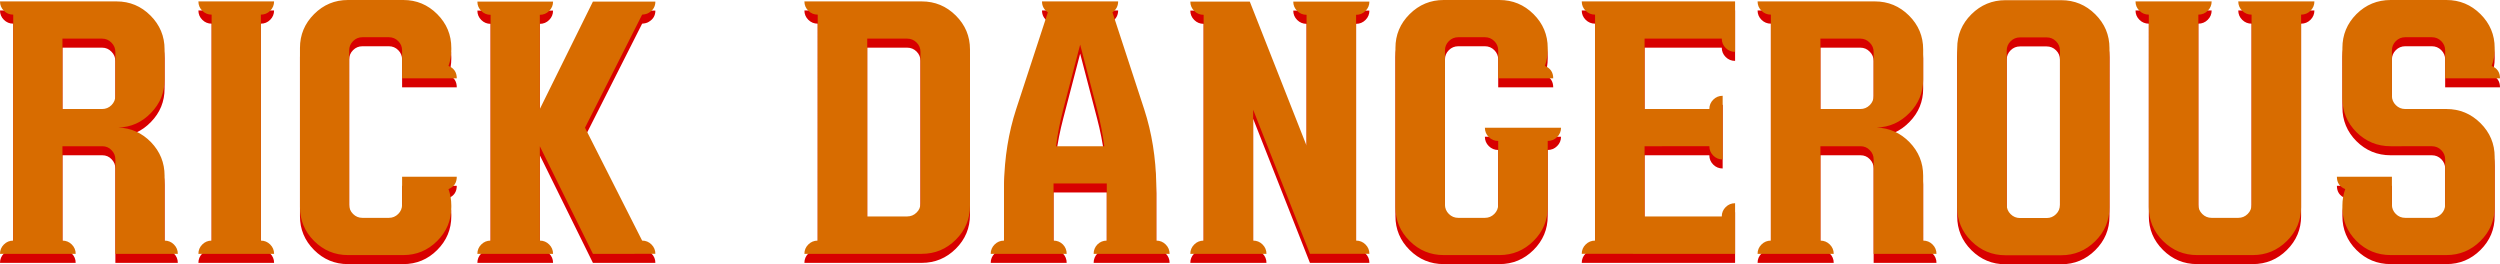 <?xml version="1.0" encoding="UTF-8" standalone="no"?>
<!-- Created by ERK -->

<svg
   height="146.309"
   viewBox="0 0 553.61 58.523"
   width="1384.025"
   version="1.1"
   id="svg3"
   sodipodi:docname="xrick.svg"
   inkscape:version="1.4 (86a8ad7, 2024-10-11)"
   xmlns:inkscape="http://www.inkscape.org/namespaces/inkscape"
   xmlns:sodipodi="http://sodipodi.sourceforge.net/DTD/sodipodi-0.dtd"
   xmlns="http://www.w3.org/2000/svg"
   xmlns:svg="http://www.w3.org/2000/svg">
  <defs
     id="defs3" />
  <sodipodi:namedview
     id="namedview3"
     pagecolor="#ffffff"
     bordercolor="#000000"
     borderopacity="0.25"
     inkscape:showpageshadow="2"
     inkscape:pageopacity="0.0"
     inkscape:pagecheckerboard="true"
     inkscape:deskcolor="#d1d1d1"
     inkscape:zoom="1.3265656"
     inkscape:cx="657.3365"
     inkscape:cy="52.390925"
     inkscape:window-width="3840"
     inkscape:window-height="2066"
     inkscape:window-x="-11"
     inkscape:window-y="-11"
     inkscape:window-maximized="1"
     inkscape:current-layer="svg3" />
  <path
     d="m 105.713,58.21 q 0,-1.21 0.86,-2.07 0.859,-0.859 2.07,-0.859 v -50 q -1.211,0 -2.07,-0.86 -0.86,-0.859 -0.86,-2.07 h 16.758 q 0,1.211 -0.86,2.07 -0.859,0.86 -2.07,0.86 v 20.86 L 131.3,2.35 h 13.828 q 0,1.641 -1.484,2.5 -0.469,0.313 -1.446,0.391 l -12.656,25.04 12.656,25 q 1.211,0 2.07,0.859 0.86,0.859 0.86,2.07 H 131.3 L 119.542,34.382 V 55.28 q 1.211,0 2.07,0.86 0.86,0.859 0.86,2.07 z M 77.324,47.313 q 0,1.211 0.86,2.07 0.86,0.86 2.07,0.86 h 5.86 q 1.21,0 2.07,-0.86 0.86,-0.859 0.86,-2.07 v -6.171 h 12.108 q 0,1.992 -1.835,2.734 0.625,1.758 0.625,3.633 v 0.351 q 0,4.375 -3.125,7.5 -3.125,3.125 -7.5,3.125 H 77.05 q -4.375,0 -7.5,-3.125 -3.125,-3.125 -3.125,-7.5 V 12.625 q 0,-4.375 3.125,-7.5 Q 72.675,2 77.05,2 h 12.266 q 4.375,0 7.5,3.125 3.125,3.125 3.125,7.5 v 0.352 q 0,1.875 -0.625,3.632 1.835,0.743 1.835,2.735 H 89.043 v -6.172 q 0,-1.211 -0.86,-2.07 -0.859,-0.86 -2.07,-0.86 h -5.859 q -1.21,0 -2.07,0.86 -0.86,0.859 -0.86,2.07 z M 43.936,58.211 q 0,-1.211 0.859,-2.07 0.86,-0.86 2.07,-0.86 V 5.242 q -1.21,0 -2.07,-0.86 -0.86,-0.859 -0.86,-2.07 h 16.758 q 0,1.211 -0.859,2.07 -0.86,0.86 -2.07,0.86 v 50.04 q 1.21,0 2.07,0.859 0.86,0.859 0.86,2.07 z M 25.546,13.523 q 0,-1.21 -0.858,-2.07 -0.86,-0.898 -2.07,-0.898 h -8.79 V 26.14 h 8.79 q 1.21,0 2.07,-0.86 0.859,-0.86 0.859,-2.07 z m 0.665,16.72 q 4.219,0.155 7.227,3.241 3.007,3.125 3.007,7.422 v 14.375 q 1.211,0 2.07,0.86 0.86,0.859 0.86,2.07 H 25.547 V 37.312 q 0,-1.21 -0.86,-2.07 -0.82,-0.86 -2.03,-0.86 h -8.829 v 20.9 q 1.211,0 2.07,0.859 0.86,0.859 0.86,2.07 H 0 Q 0,57 0.86,56.14 1.719,55.28 2.93,55.28 V 5.242 Q 1.719,5.242 0.86,4.382 0,3.524 0,2.313 h 25.82 q 4.375,0 7.5,3.125 3.125,3.125 3.125,7.5 v 6.68 q 0,4.297 -3.008,7.383 -3.007,3.125 -7.226,3.242 z m 515.255,7.07 q 0,-1.211 -0.864,-2.07 -0.865,-0.86 -2.083,-0.86 H 529.4 q -4.441,0 -7.585,-3.125 -3.105,-3.125 -3.105,-7.5 V 12.625 q 0,-4.375 3.105,-7.5 Q 524.96,2 529.4,2 h 12.34 q 4.402,0 7.546,3.125 3.144,3.125 3.144,7.5 v 0.352 q 0,1.875 -0.668,3.632 1.847,0.743 1.847,2.735 h -12.144 v -6.172 q 0,-1.211 -0.864,-2.07 -0.865,-0.86 -2.083,-0.86 h -5.895 q -1.219,0 -2.083,0.86 -0.865,0.859 -0.865,2.07 V 23.21 q 0,1.21 0.865,2.07 0.864,0.86 2.083,0.86 h 9.117 q 4.402,0 7.546,3.125 3.144,3.125 3.144,7.5 v 11.093 q 0,4.375 -3.144,7.5 -3.144,3.125 -7.546,3.125 H 529.4 q -4.441,0 -7.585,-3.125 -3.105,-3.125 -3.105,-7.5 v -0.351 q 0,-1.875 0.629,-3.633 -1.847,-0.742 -1.847,-2.734 h 12.183 v 6.171 q 0,1.211 0.865,2.07 0.864,0.86 2.083,0.86 h 5.895 q 1.218,0 2.083,-0.86 0.864,-0.859 0.864,-2.07 z M 498.6,5.242 q -1.218,0 -2.083,-0.86 -0.865,-0.86 -0.865,-2.07 h 16.86 q 0,1.21 -0.864,2.07 -0.865,0.86 -2.083,0.86 v 42.616 q 0,4.375 -3.144,7.5 -3.144,3.125 -7.546,3.125 h -12.34 q -4.402,0 -7.546,-3.125 -3.144,-3.125 -3.144,-7.5 V 5.242 q -1.219,0 -2.083,-0.86 -0.865,-0.859 -0.865,-2.07 h 16.86 q 0,1.211 -0.864,2.07 -0.865,0.86 -2.083,0.86 v 42.07 q 0,1.211 0.864,2.07 0.865,0.86 2.083,0.86 h 5.895 q 1.219,0 2.083,-0.86 0.865,-0.859 0.865,-2.07 z m -31.47,42.655 q 0,4.375 -3.144,7.5 -3.144,3.125 -7.546,3.125 H 444.1 q -4.402,0 -7.546,-3.125 -3.144,-3.125 -3.144,-7.5 V 12.664 q 0,-4.375 3.144,-7.5 3.144,-3.125 7.546,-3.125 h 12.34 q 4.402,0 7.546,3.125 3.144,3.125 3.144,7.5 z m -13.913,2.383 q 1.219,0 2.083,-0.86 0.865,-0.859 0.865,-2.07 V 13.21 q 0,-1.211 -0.865,-2.07 -0.864,-0.86 -2.083,-0.86 h -5.895 q -1.218,0 -2.083,0.86 -0.864,0.859 -0.864,2.07 v 34.14 q 0,1.211 0.864,2.07 0.865,0.86 2.083,0.86 z M 414.909,13.522 q 0,-1.21 -0.865,-2.07 -0.864,-0.898 -2.083,-0.898 h -8.842 V 26.14 h 8.842 q 1.219,0 2.083,-0.86 0.865,-0.86 0.865,-2.07 z m 0.668,16.72 q 4.245,0.155 7.27,3.241 3.027,3.125 3.027,7.422 V 55.28 q 1.218,0 2.083,0.86 0.864,0.859 0.864,2.07 H 414.909 V 37.312 q 0,-1.21 -0.865,-2.07 -0.825,-0.86 -2.043,-0.86 h -8.882 v 20.9 q 1.218,0 2.083,0.859 0.864,0.859 0.864,2.07 h -16.86 q 0,-1.211 0.865,-2.07 0.865,-0.86 2.083,-0.86 V 5.242 q -1.218,0 -2.083,-0.86 -0.865,-0.859 -0.865,-2.07 h 25.978 q 4.402,0 7.546,3.126 3.144,3.125 3.144,7.5 v 6.68 q 0,4.296 -3.026,7.382 -3.026,3.125 -7.27,3.242 z M 350.268,58.21 q 0,-1.211 0.865,-2.07 0.864,-0.86 2.083,-0.86 V 5.242 q -1.219,0 -2.083,-0.86 -0.865,-0.859 -0.865,-2.07 h 33.956 v 11.172 q -1.218,0 -2.083,-0.859 -0.865,-0.86 -0.865,-2.07 H 364.181 V 26.14 h 14.344 q 0,-1.211 0.865,-2.07 0.865,-0.86 2.083,-0.86 v 14.101 q -1.218,0 -2.083,-0.859 -0.865,-0.86 -0.865,-2.07 H 364.181 V 49.93 h 17.095 q 0,-1.211 0.865,-2.07 Q 383.006,47 384.224,47 V 58.21 Z M 319.977,47.311 q 0,1.211 0.865,2.07 0.864,0.86 2.083,0.86 h 5.895 q 1.218,0 2.083,-0.86 0.864,-0.859 0.864,-2.07 v -14.1 q -1.218,0 -2.083,-0.86 -0.864,-0.859 -0.864,-2.07 h 16.86 q 0,1.211 -0.865,2.07 -0.865,0.86 -2.083,0.86 v 14.648 q 0,4.375 -3.144,7.5 -3.144,3.125 -7.546,3.125 h -12.34 q -4.402,0 -7.546,-3.125 -3.144,-3.125 -3.144,-7.5 V 12.625 q 0,-4.375 3.144,-7.5 Q 315.3,2 319.702,2 h 12.34 q 4.402,0 7.546,3.125 3.144,3.125 3.144,7.5 v 0.352 q 0,1.875 -0.629,3.632 1.847,0.743 1.847,2.735 h -12.183 v -6.172 q 0,-1.211 -0.864,-2.07 -0.865,-0.86 -2.083,-0.86 h -5.895 q -1.219,0 -2.083,0.86 -0.865,0.859 -0.865,2.07 z M 277.503,26.296 V 55.28 q 1.218,0 2.083,0.86 0.864,0.859 0.864,2.07 h -16.86 q 0,-1.211 0.865,-2.07 0.865,-0.86 2.083,-0.86 v -50 q -1.218,0 -2.083,-0.86 -0.865,-0.858 -0.865,-2.07 h 13.166 l 12.576,31.915 V 5.28 q -1.218,0 -2.083,-0.86 -0.864,-0.858 -0.864,-2.07 h 16.86 q 0,1.212 -0.865,2.07 -0.865,0.86 -2.083,0.86 v 50 q 1.218,0 2.083,0.86 0.865,0.859 0.865,2.07 H 290.079 Z M 222.334,42.82 q 0.158,-8.867 2.673,-16.601 l 7.035,-21.485 q -1.297,-0.898 -1.297,-2.421 h 16.86 q 0,1.523 -1.258,2.421 l 7.035,21.485 q 2.515,7.734 2.672,16.601 v 12.461 q 1.219,0 2.083,0.86 0.865,0.859 0.865,2.07 h -16.82 q 0,-1.211 0.825,-2.07 0.864,-0.86 2.082,-0.86 V 42.625 H 233.3 v 12.656 q 1.219,0 2.083,0.86 0.826,0.859 0.826,2.07 h -16.821 q 0,-1.211 0.864,-2.07 0.865,-0.86 2.083,-0.86 z m 22.205,-8.437 q -0.51,-4.024 -1.611,-8.203 l -3.734,-14.297 -3.733,14.297 q -1.1,4.18 -1.612,8.203 z m -63.46,-29.14 q -1.219,0 -2.084,-0.86 -0.864,-0.86 -0.864,-2.07 h 25.978 q 4.401,0 7.545,3.125 3.144,3.125 3.144,7.5 v 34.609 q 0,4.414 -3.144,7.539 -3.144,3.125 -7.545,3.125 H 178.13 q 0,-1.211 0.864,-2.07 0.865,-0.86 2.083,-0.86 z m 22.755,8.241 q 0,-1.21 -0.865,-2.07 -0.865,-0.86 -2.083,-0.86 h -8.843 V 49.93 h 8.843 q 1.218,0 2.083,-0.86 0.865,-0.82 0.865,-2.07 z"
     fill="#d80000"
     id="path1"
     style="stroke-width:2.5"
     inkscape:label="RickDangerousShadow" />
  <path
     d="m 25.547,11.523 q 0,-1.21 -0.86,-2.07 -0.859,-0.898 -2.07,-0.898 H 13.828 V 24.14 h 8.79 q 1.21,0 2.07,-0.86 0.859,-0.86 0.859,-2.07 z m 0.664,16.72 q 4.219,0.155 7.226,3.241 3.008,3.125 3.008,7.422 v 14.375 q 1.211,0 2.07,0.86 0.86,0.859 0.86,2.07 H 25.547 V 35.312 q 0,-1.21 -0.86,-2.07 -0.82,-0.86 -2.03,-0.86 h -8.829 v 20.9 q 1.211,0 2.07,0.859 0.86,0.859 0.86,2.07 H 0 Q 0,55 0.86,54.14 1.719,53.28 2.93,53.28 V 3.242 Q 1.719,3.242 0.86,2.382 0,1.524 0,0.313 h 25.82 q 4.375,0 7.5,3.126 3.125,3.125 3.125,7.5 v 6.68 q 0,4.296 -3.008,7.382 -3.007,3.125 -7.226,3.242 z M 43.936,56.21 q 0,-1.21 0.859,-2.07 0.86,-0.859 2.07,-0.859 V 3.242 q -1.21,0 -2.07,-0.86 -0.86,-0.859 -0.86,-2.07 h 16.758 q 0,1.211 -0.859,2.07 -0.86,0.86 -2.07,0.86 v 50.04 q 1.21,0 2.07,0.859 0.86,0.859 0.86,2.07 z M 77.324,45.312 q 0,1.211 0.86,2.07 0.86,0.86 2.07,0.86 h 5.86 q 1.21,0 2.07,-0.86 0.86,-0.859 0.86,-2.07 v -6.171 h 12.108 q 0,1.992 -1.835,2.734 0.625,1.758 0.625,3.633 v 0.351 q 0,4.375 -3.125,7.5 -3.125,3.125 -7.5,3.125 H 77.05 q -4.375,0 -7.5,-3.125 -3.125,-3.125 -3.125,-7.5 V 10.625 q 0,-4.375 3.125,-7.5 Q 72.675,0 77.05,0 h 12.266 q 4.375,0 7.5,3.125 3.125,3.125 3.125,7.5 v 0.352 q 0,1.875 -0.625,3.632 1.835,0.743 1.835,2.735 H 89.043 v -6.172 q 0,-1.211 -0.86,-2.07 -0.859,-0.86 -2.07,-0.86 h -5.859 q -1.21,0 -2.07,0.86 -0.86,0.859 -0.86,2.07 z m 28.389,10.898 q 0,-1.21 0.86,-2.07 0.859,-0.859 2.07,-0.859 v -50 q -1.211,0 -2.07,-0.86 -0.86,-0.859 -0.86,-2.07 h 16.758 q 0,1.211 -0.86,2.07 -0.859,0.86 -2.07,0.86 v 20.86 L 131.3,0.35 h 13.828 q 0,1.641 -1.484,2.5 -0.469,0.313 -1.446,0.391 l -12.656,25.04 12.656,25 q 1.211,0 2.07,0.859 0.86,0.859 0.86,2.07 H 131.3 L 119.542,32.382 V 53.28 q 1.211,0 2.07,0.86 0.86,0.859 0.86,2.07 z M 181.078,3.242 q -1.218,0 -2.082,-0.86 -0.865,-0.859 -0.865,-2.07 h 25.978 q 4.401,0 7.545,3.126 3.144,3.125 3.144,7.5 v 34.609 q 0,4.414 -3.144,7.539 -3.144,3.125 -7.545,3.125 H 178.13 q 0,-1.211 0.865,-2.07 0.864,-0.86 2.082,-0.86 z m 22.756,8.242 q 0,-1.21 -0.865,-2.07 -0.865,-0.86 -2.083,-0.86 h -8.843 V 47.93 h 8.843 q 1.218,0 2.083,-0.86 0.865,-0.82 0.865,-2.07 z m 18.5,29.336 q 0.158,-8.867 2.673,-16.601 l 7.035,-21.485 q -1.297,-0.898 -1.297,-2.421 h 16.86 q 0,1.523 -1.258,2.421 l 7.035,21.485 q 2.515,7.734 2.672,16.601 v 12.461 q 1.219,0 2.083,0.86 0.865,0.859 0.865,2.07 h -16.82 q 0,-1.211 0.825,-2.07 0.864,-0.86 2.082,-0.86 V 40.625 H 233.3 v 12.656 q 1.219,0 2.083,0.86 0.826,0.859 0.826,2.07 h -16.821 q 0,-1.211 0.864,-2.07 0.865,-0.86 2.083,-0.86 z m 22.205,-8.437 q -0.51,-4.024 -1.611,-8.203 L 239.194,9.883 235.461,24.18 q -1.1,4.18 -1.612,8.203 z m 32.964,-8.086 V 53.28 q 1.218,0 2.083,0.86 0.864,0.859 0.864,2.07 h -16.86 q 0,-1.211 0.865,-2.07 0.865,-0.86 2.083,-0.86 v -50 q -1.218,0 -2.083,-0.86 -0.865,-0.858 -0.865,-2.07 h 13.166 l 12.576,31.915 V 3.28 q -1.218,0 -2.083,-0.86 -0.864,-0.858 -0.864,-2.07 h 16.86 q 0,1.212 -0.865,2.07 -0.865,0.86 -2.083,0.86 v 50 q 1.218,0 2.083,0.86 0.865,0.859 0.865,2.07 h -13.166 z m 42.474,21.015 q 0,1.211 0.865,2.07 0.864,0.86 2.083,0.86 h 5.895 q 1.218,0 2.083,-0.86 0.864,-0.859 0.864,-2.07 V 31.211 q -1.218,0 -2.083,-0.86 -0.864,-0.859 -0.864,-2.07 h 16.86 q 0,1.211 -0.865,2.07 -0.865,0.86 -2.083,0.86 v 14.648 q 0,4.375 -3.144,7.5 -3.144,3.125 -7.546,3.125 h -12.34 q -4.402,0 -7.546,-3.125 -3.144,-3.125 -3.144,-7.5 V 10.625 q 0,-4.375 3.144,-7.5 Q 315.3,0 319.702,0 h 12.34 q 4.402,0 7.546,3.125 3.144,3.125 3.144,7.5 v 0.352 q 0,1.875 -0.629,3.632 1.847,0.743 1.847,2.735 h -12.183 v -6.172 q 0,-1.211 -0.864,-2.07 -0.865,-0.86 -2.083,-0.86 h -5.895 q -1.219,0 -2.083,0.86 -0.865,0.859 -0.865,2.07 z m 30.291,10.898 q 0,-1.21 0.865,-2.07 0.864,-0.859 2.083,-0.859 V 3.242 q -1.219,0 -2.083,-0.86 -0.865,-0.859 -0.865,-2.07 h 33.956 v 11.172 q -1.218,0 -2.083,-0.859 -0.865,-0.86 -0.865,-2.07 H 364.181 V 24.14 h 14.344 q 0,-1.211 0.865,-2.07 0.865,-0.86 2.083,-0.86 v 14.101 q -1.218,0 -2.083,-0.859 -0.865,-0.86 -0.865,-2.07 H 364.181 V 47.93 h 17.095 q 0,-1.211 0.865,-2.07 0.865,-0.86 2.083,-0.86 v 11.21 z m 64.64,-44.687 q 0,-1.21 -0.865,-2.07 -0.864,-0.898 -2.083,-0.898 h -8.842 V 24.14 h 8.842 q 1.219,0 2.083,-0.86 0.865,-0.86 0.865,-2.07 z m 0.668,16.72 q 4.245,0.155 7.27,3.241 3.027,3.125 3.027,7.422 v 14.375 q 1.218,0 2.083,0.86 0.864,0.859 0.864,2.07 H 414.908 V 35.312 q 0,-1.21 -0.865,-2.07 -0.825,-0.86 -2.043,-0.86 h -8.882 v 20.9 q 1.218,0 2.083,0.859 0.864,0.859 0.864,2.07 h -16.86 q 0,-1.211 0.865,-2.07 0.865,-0.86 2.083,-0.86 V 3.242 q -1.218,0 -2.083,-0.86 -0.865,-0.859 -0.865,-2.07 h 25.978 q 4.402,0 7.546,3.126 3.144,3.125 3.144,7.5 v 6.68 q 0,4.296 -3.026,7.382 -3.026,3.125 -7.27,3.242 z m 51.553,17.655 q 0,4.375 -3.144,7.5 -3.144,3.125 -7.546,3.125 h -12.34 q -4.402,0 -7.546,-3.125 -3.144,-3.125 -3.144,-7.5 V 10.664 q 0,-4.375 3.144,-7.5 3.144,-3.125 7.546,-3.124 h 12.34 q 4.402,0 7.546,3.125 3.144,3.125 3.144,7.5 z m -13.913,2.383 q 1.219,0 2.083,-0.86 0.865,-0.858 0.865,-2.07 v -34.14 q 0,-1.211 -0.865,-2.07 -0.864,-0.86 -2.083,-0.86 h -5.895 q -1.218,0 -2.083,0.86 -0.864,0.859 -0.864,2.07 v 34.14 q 0,1.212 0.864,2.07 0.865,0.86 2.083,0.86 z M 498.599,3.242 q -1.218,0 -2.083,-0.86 -0.865,-0.859 -0.865,-2.07 h 16.86 q 0,1.211 -0.864,2.07 -0.865,0.86 -2.083,0.86 V 45.86 q 0,4.375 -3.144,7.5 -3.144,3.125 -7.546,3.125 h -12.34 q -4.402,0 -7.546,-3.125 -3.144,-3.125 -3.144,-7.5 V 3.242 q -1.219,0 -2.083,-0.86 -0.865,-0.859 -0.865,-2.07 h 16.86 q 0,1.211 -0.864,2.07 -0.865,0.86 -2.083,0.86 v 42.07 q 0,1.211 0.864,2.07 0.865,0.86 2.083,0.86 h 5.895 q 1.219,0 2.083,-0.86 0.865,-0.859 0.865,-2.07 z m 42.867,32.07 q 0,-1.21 -0.864,-2.07 -0.865,-0.86 -2.083,-0.86 H 529.4 q -4.441,0 -7.585,-3.124 -3.105,-3.125 -3.105,-7.5 V 10.625 q 0,-4.375 3.105,-7.5 Q 524.96,0 529.4,0 h 12.34 q 4.402,0 7.546,3.125 3.144,3.125 3.144,7.5 v 0.352 q 0,1.875 -0.668,3.632 1.847,0.743 1.847,2.735 h -12.144 v -6.172 q 0,-1.211 -0.864,-2.07 -0.865,-0.86 -2.083,-0.86 h -5.895 q -1.219,0 -2.083,0.86 -0.865,0.859 -0.865,2.07 V 21.21 q 0,1.21 0.865,2.07 0.864,0.86 2.083,0.86 h 9.117 q 4.402,0 7.546,3.125 3.144,3.125 3.144,7.5 v 11.093 q 0,4.375 -3.144,7.5 -3.144,3.125 -7.546,3.125 H 529.4 q -4.441,0 -7.585,-3.125 -3.105,-3.125 -3.105,-7.5 v -0.351 q 0,-1.875 0.629,-3.633 -1.847,-0.742 -1.847,-2.734 h 12.183 v 6.171 q 0,1.211 0.865,2.07 0.864,0.86 2.083,0.86 h 5.895 q 1.218,0 2.083,-0.86 0.864,-0.859 0.864,-2.07 z"
     id="path2"
     style="fill:#d86c00;stroke-width:2.5"
     inkscape:label="RickDangerous" />
</svg>
